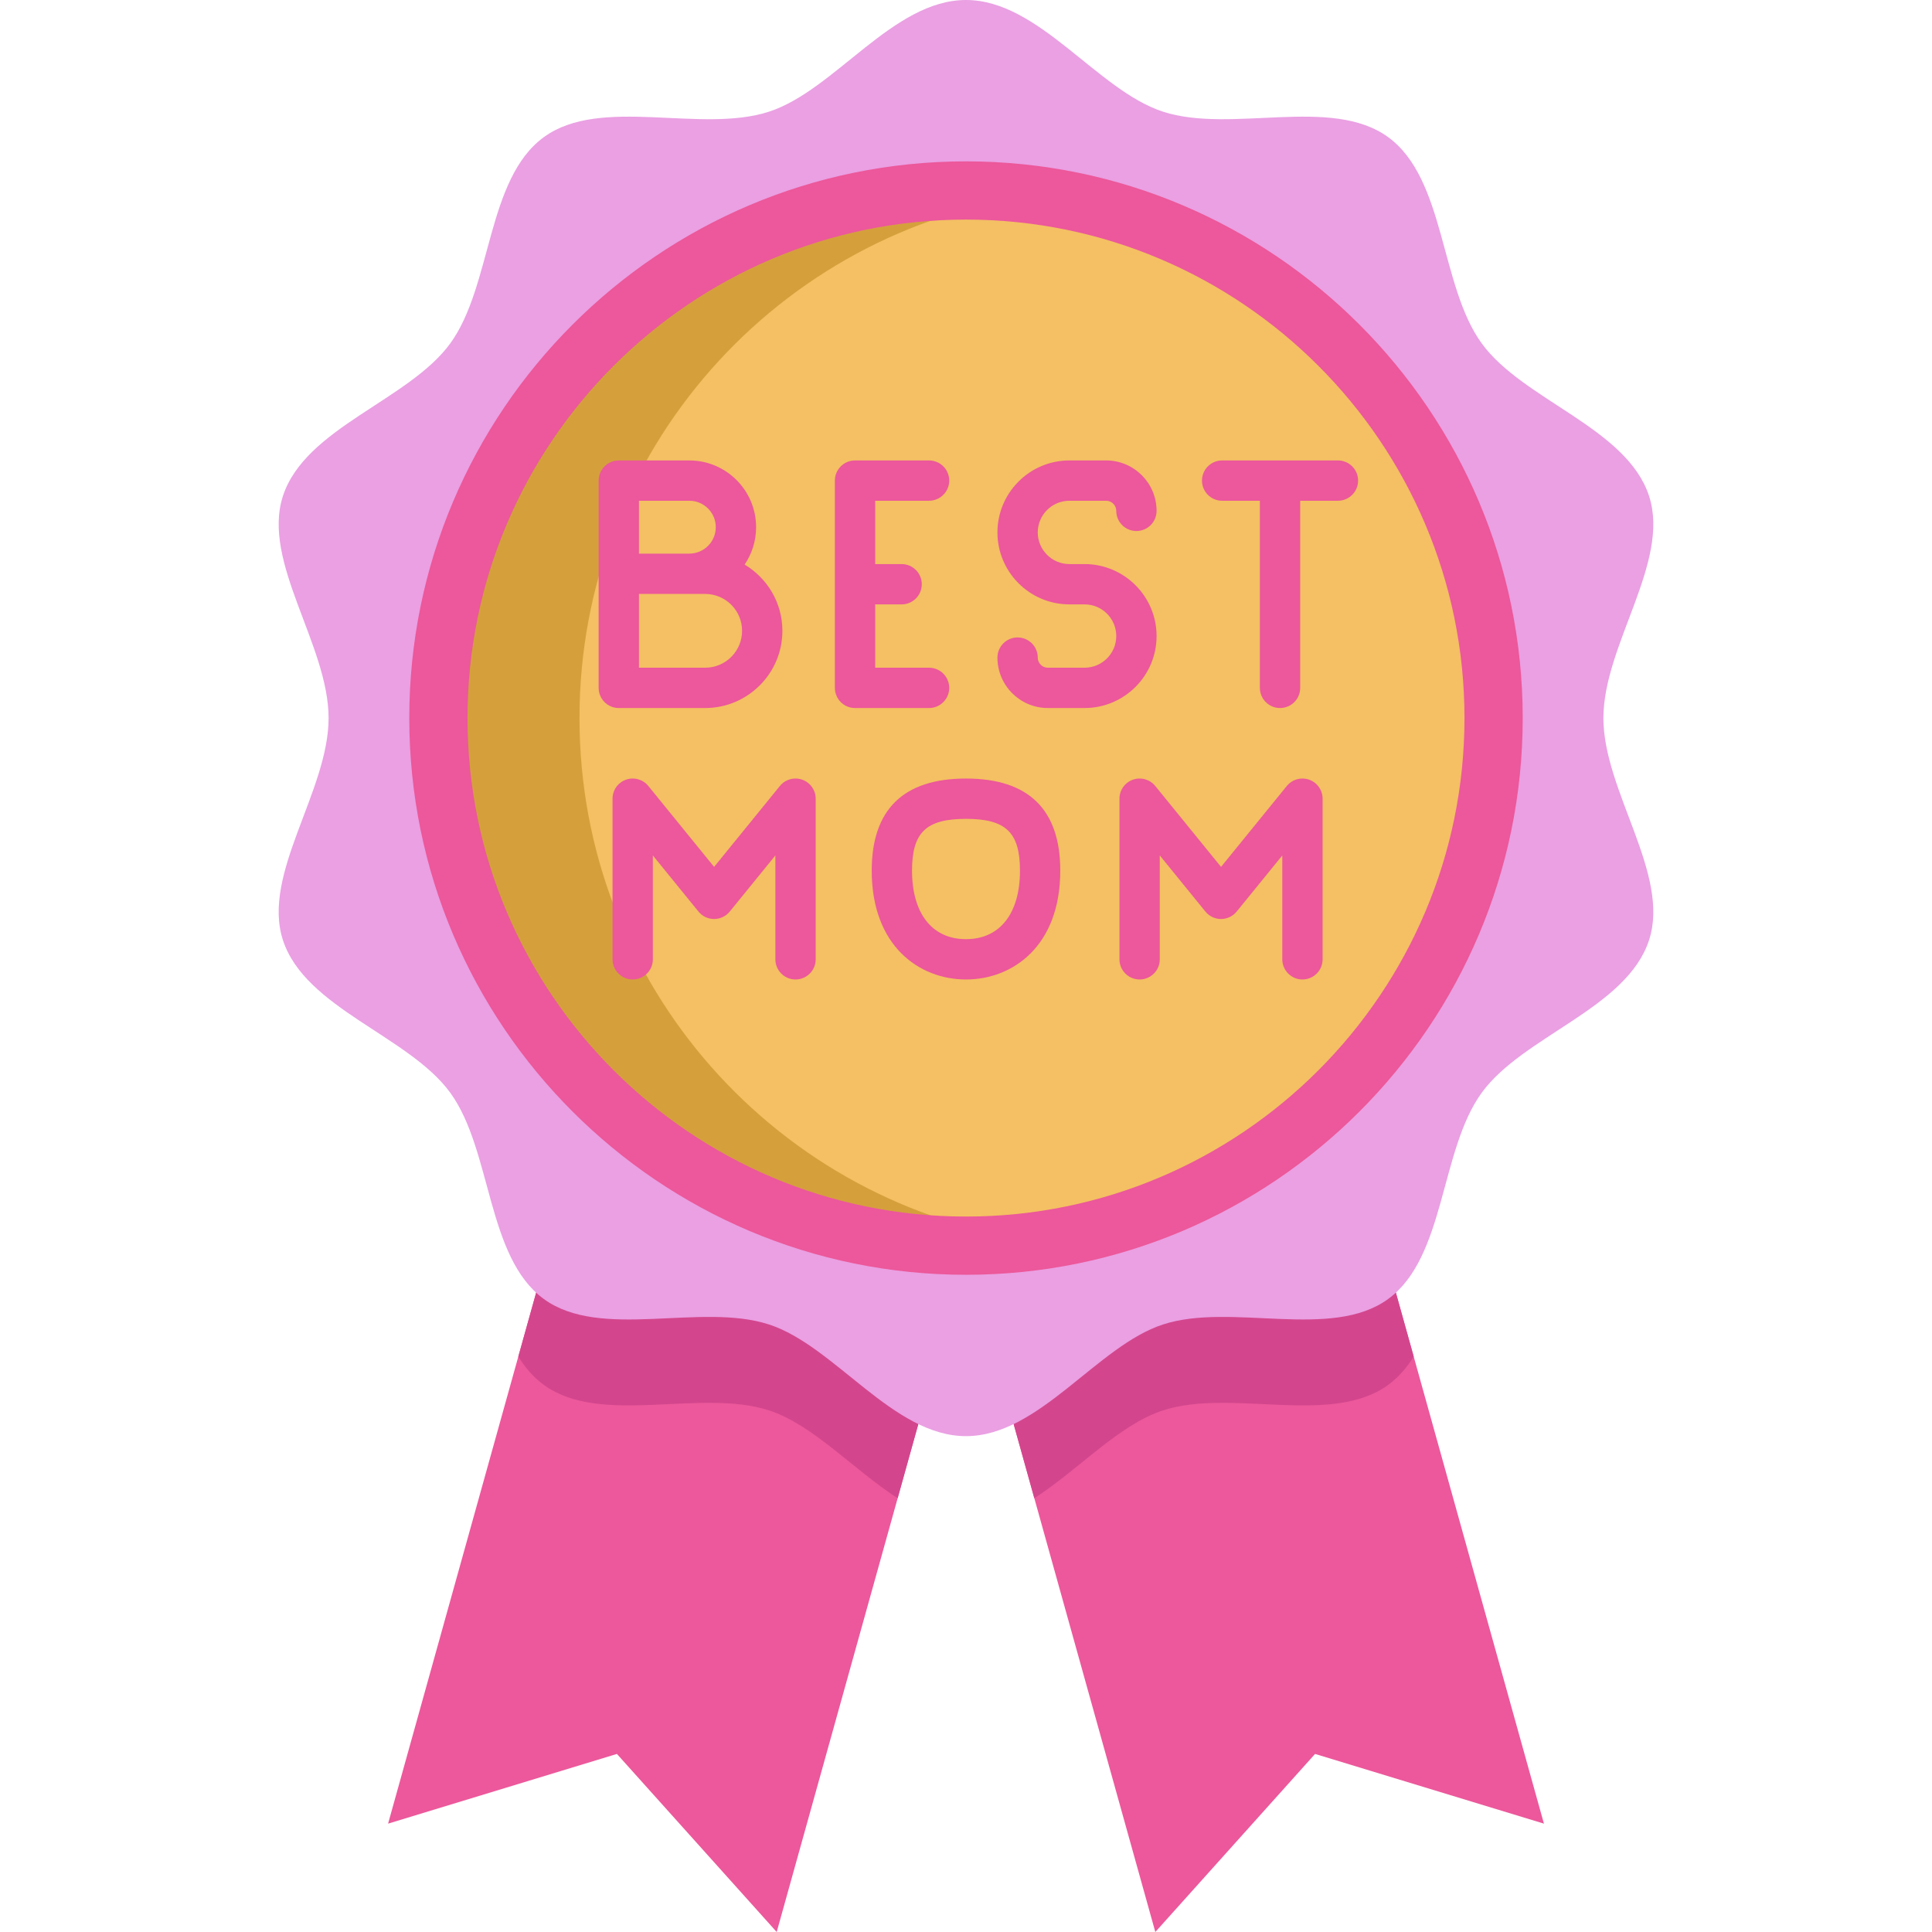 <?xml version="1.0" encoding="iso-8859-1"?>
<!-- Uploaded to: SVG Repo, www.svgrepo.com, Generator: SVG Repo Mixer Tools -->
<svg height="800px" width="800px" version="1.1" id="Layer_1" xmlns="http://www.w3.org/2000/svg" xmlns:xlink="http://www.w3.org/1999/xlink" 
	 viewBox="0 0 512 512" xml:space="preserve">
<g>
	<polygon style="fill:#EC589B;" points="246.316,366.798 237.887,397.047 205.834,512 163.488,464.81 102.848,483.283 
		137.358,359.509 144.802,332.833 203.78,339.125 	"/>
	<polygon style="fill:#EC589B;" points="409.16,483.283 348.507,464.81 306.173,512 274.108,397.047 265.679,366.81 
		308.215,339.125 367.205,332.833 374.649,359.509 	"/>
</g>
<g>
	<path style="fill:#D3468D;" d="M203.78,339.125l42.536,27.673l-8.429,30.249c-11.646-7.503-22.402-19.481-34.107-23.28
		c-18.116-5.888-44.566,4.238-59.643-6.743c-2.742-2.006-4.95-4.559-6.779-7.515l7.444-26.676L203.78,339.125z"/>
	<path style="fill:#D3468D;" d="M374.649,359.509c-1.828,2.956-4.036,5.508-6.779,7.515c-15.089,10.981-41.539,0.855-59.655,6.743
		c-11.705,3.799-22.461,15.777-34.107,23.28l-8.429-30.237l42.536-27.685l58.99-6.292L374.649,359.509z"/>
</g>
<path style="fill:#EAA0E3;" d="M424.922,190.296c0-19.376,17.785-41.335,12.109-58.818c-5.884-18.12-33.376-25.387-44.352-40.469
	c-11.086-15.234-9.578-43.587-24.812-54.674c-15.082-10.977-41.528-0.855-59.648-6.738C290.734,23.921,275.376,0,256,0
	s-34.734,23.921-52.216,29.598c-18.12,5.884-44.566-4.238-59.649,6.738c-15.234,11.086-13.726,39.44-24.812,54.674
	c-10.977,15.082-38.469,22.35-44.352,40.468c-5.677,17.483,12.108,39.444,12.108,58.819s-17.785,41.335-12.109,58.818
	c5.884,18.12,33.376,25.387,44.352,40.469c11.086,15.234,9.579,43.587,24.812,54.674c15.082,10.977,41.528,0.855,59.648,6.738
	c17.483,5.677,32.842,29.598,52.217,29.598s34.734-23.921,52.216-29.598c18.12-5.884,44.566,4.238,59.649-6.738
	c15.234-11.086,13.726-39.44,24.812-54.674c10.977-15.082,38.469-22.35,44.352-40.468
	C442.706,231.632,424.922,209.672,424.922,190.296z"/>
<circle style="fill:#F4C063;" cx="256" cy="190.29" r="139.824"/>
<path style="fill:#D5A03C;" d="M153.574,190.298c0-70.88,52.743-129.433,121.123-138.572c-6.116-0.817-12.356-1.248-18.697-1.248
	c-77.22,0-139.819,62.599-139.819,139.819S178.78,330.117,256,330.117c6.341,0,12.58-0.43,18.697-1.248
	C206.318,319.729,153.574,261.176,153.574,190.298z"/>
<g>
	<path style="fill:#EC589B;" d="M256,337.834c-81.352,0-147.536-66.184-147.536-147.536S174.648,42.762,256,42.762
		s147.536,66.184,147.536,147.536C403.536,271.649,337.352,337.834,256,337.834z M256,58.194
		c-72.842,0-132.103,59.261-132.103,132.103S183.158,322.399,256,322.399s132.103-59.261,132.103-132.103S328.842,58.194,256,58.194
		z"/>
	<path style="fill:#EC589B;" d="M186.882,187.636c11.282,0,20.461-9.178,20.461-20.461c0-7.462-4.028-13.985-10.011-17.559
		c1.918-2.828,3.043-6.237,3.043-9.906c0-9.754-7.935-17.689-17.689-17.689h-18.697c-2.95,0-5.342,2.392-5.342,5.342v24.693v30.237
		c0,2.95,2.392,5.342,5.342,5.342H186.882z M186.882,176.952h-17.551v-19.553h13.354h4.198c5.391,0,9.776,4.385,9.776,9.776
		C196.66,172.566,192.272,176.952,186.882,176.952z M169.33,132.705h13.354c3.862,0,7.004,3.142,7.004,7.004
		s-3.141,7.004-7.004,7.004H169.33V132.705z"/>
	<path style="fill:#EC589B;" d="M251.552,182.294c0-2.95-2.392-5.342-5.342-5.342h-14.277v-16.781h7.004
		c2.95,0,5.342-2.392,5.342-5.342c0-2.95-2.392-5.342-5.342-5.342h-7.004v-16.781h14.277c2.95,0,5.342-2.392,5.342-5.342
		c0-2.95-2.392-5.342-5.342-5.342H226.59c-2.95,0-5.342,2.392-5.342,5.342v54.93c0,2.95,2.392,5.342,5.342,5.342h19.619
		C249.16,187.636,251.552,185.244,251.552,182.294z"/>
	<path style="fill:#EC589B;" d="M306.504,168.561c0-10.518-8.557-19.075-19.074-19.075h-4.026c-4.626,0-8.39-3.763-8.39-8.39
		c0-4.626,3.763-8.39,8.39-8.39h9.736c1.478,0,2.679,1.203,2.679,2.679c0,2.95,2.392,5.342,5.342,5.342
		c2.95,0,5.342-2.392,5.342-5.342c0-7.37-5.995-13.364-13.364-13.364h-9.736c-10.517,0-19.074,8.557-19.074,19.074
		c0,10.517,8.557,19.074,19.074,19.074h4.026c4.626,0,8.39,3.763,8.39,8.391c0,4.626-3.763,8.39-8.39,8.39h-9.736
		c-1.478,0-2.679-1.203-2.679-2.679c0-2.95-2.392-5.342-5.342-5.342s-5.342,2.392-5.342,5.342c0,7.37,5.995,13.364,13.364,13.364
		h9.736C297.947,187.636,306.504,179.079,306.504,168.561z"/>
	<path style="fill:#EC589B;" d="M354.568,122.02h-30.689c-2.95,0-5.342,2.392-5.342,5.342c0,2.95,2.392,5.342,5.342,5.342h10.002
		v49.588c0,2.95,2.392,5.342,5.342,5.342s5.342-2.392,5.342-5.342v-49.588h10.002c2.95,0,5.342-2.392,5.342-5.342
		S357.518,122.02,354.568,122.02z"/>
	<path style="fill:#EC589B;" d="M212.607,206.627c-2.13-0.754-4.506-0.089-5.933,1.664l-17.43,21.443l-17.43-21.443
		c-1.426-1.753-3.804-2.419-5.933-1.664c-2.131,0.757-3.554,2.773-3.554,5.035v42.567c0,2.95,2.392,5.342,5.342,5.342
		s5.342-2.392,5.342-5.342v-27.527l12.088,14.87c1.014,1.248,2.537,1.973,4.146,1.973c1.609,0,3.131-0.724,4.146-1.973l12.088-14.87
		v27.527c0,2.95,2.392,5.342,5.342,5.342s5.342-2.392,5.342-5.342v-42.567C216.161,209.4,214.737,207.384,212.607,206.627z"/>
	<path style="fill:#EC589B;" d="M346.947,206.627c-2.13-0.754-4.506-0.089-5.933,1.664l-17.43,21.443l-17.43-21.443
		c-1.426-1.753-3.804-2.419-5.933-1.664c-2.131,0.757-3.554,2.773-3.554,5.035v42.567c0,2.95,2.392,5.342,5.342,5.342
		c2.95,0,5.342-2.392,5.342-5.342v-27.527l12.088,14.87c1.014,1.248,2.537,1.973,4.146,1.973c1.609,0,3.131-0.724,4.146-1.973
		l12.088-14.87v27.527c0,2.95,2.392,5.342,5.342,5.342c2.95,0,5.342-2.392,5.342-5.342v-42.567
		C350.502,209.4,349.078,207.384,346.947,206.627z"/>
	<path style="fill:#EC589B;" d="M256,206.32c-16.58,0-24.986,8.213-24.986,24.412c0,19.922,12.549,28.84,24.986,28.84
		c12.438,0,24.986-8.918,24.986-28.84C280.986,214.532,272.58,206.32,256,206.32z M256,248.887c-8.955,0-14.302-6.787-14.302-18.155
		c0-10.136,3.742-13.727,14.302-13.727c10.56,0,14.302,3.592,14.302,13.727C270.302,242.1,264.955,248.887,256,248.887z"/>
</g>
</svg>
